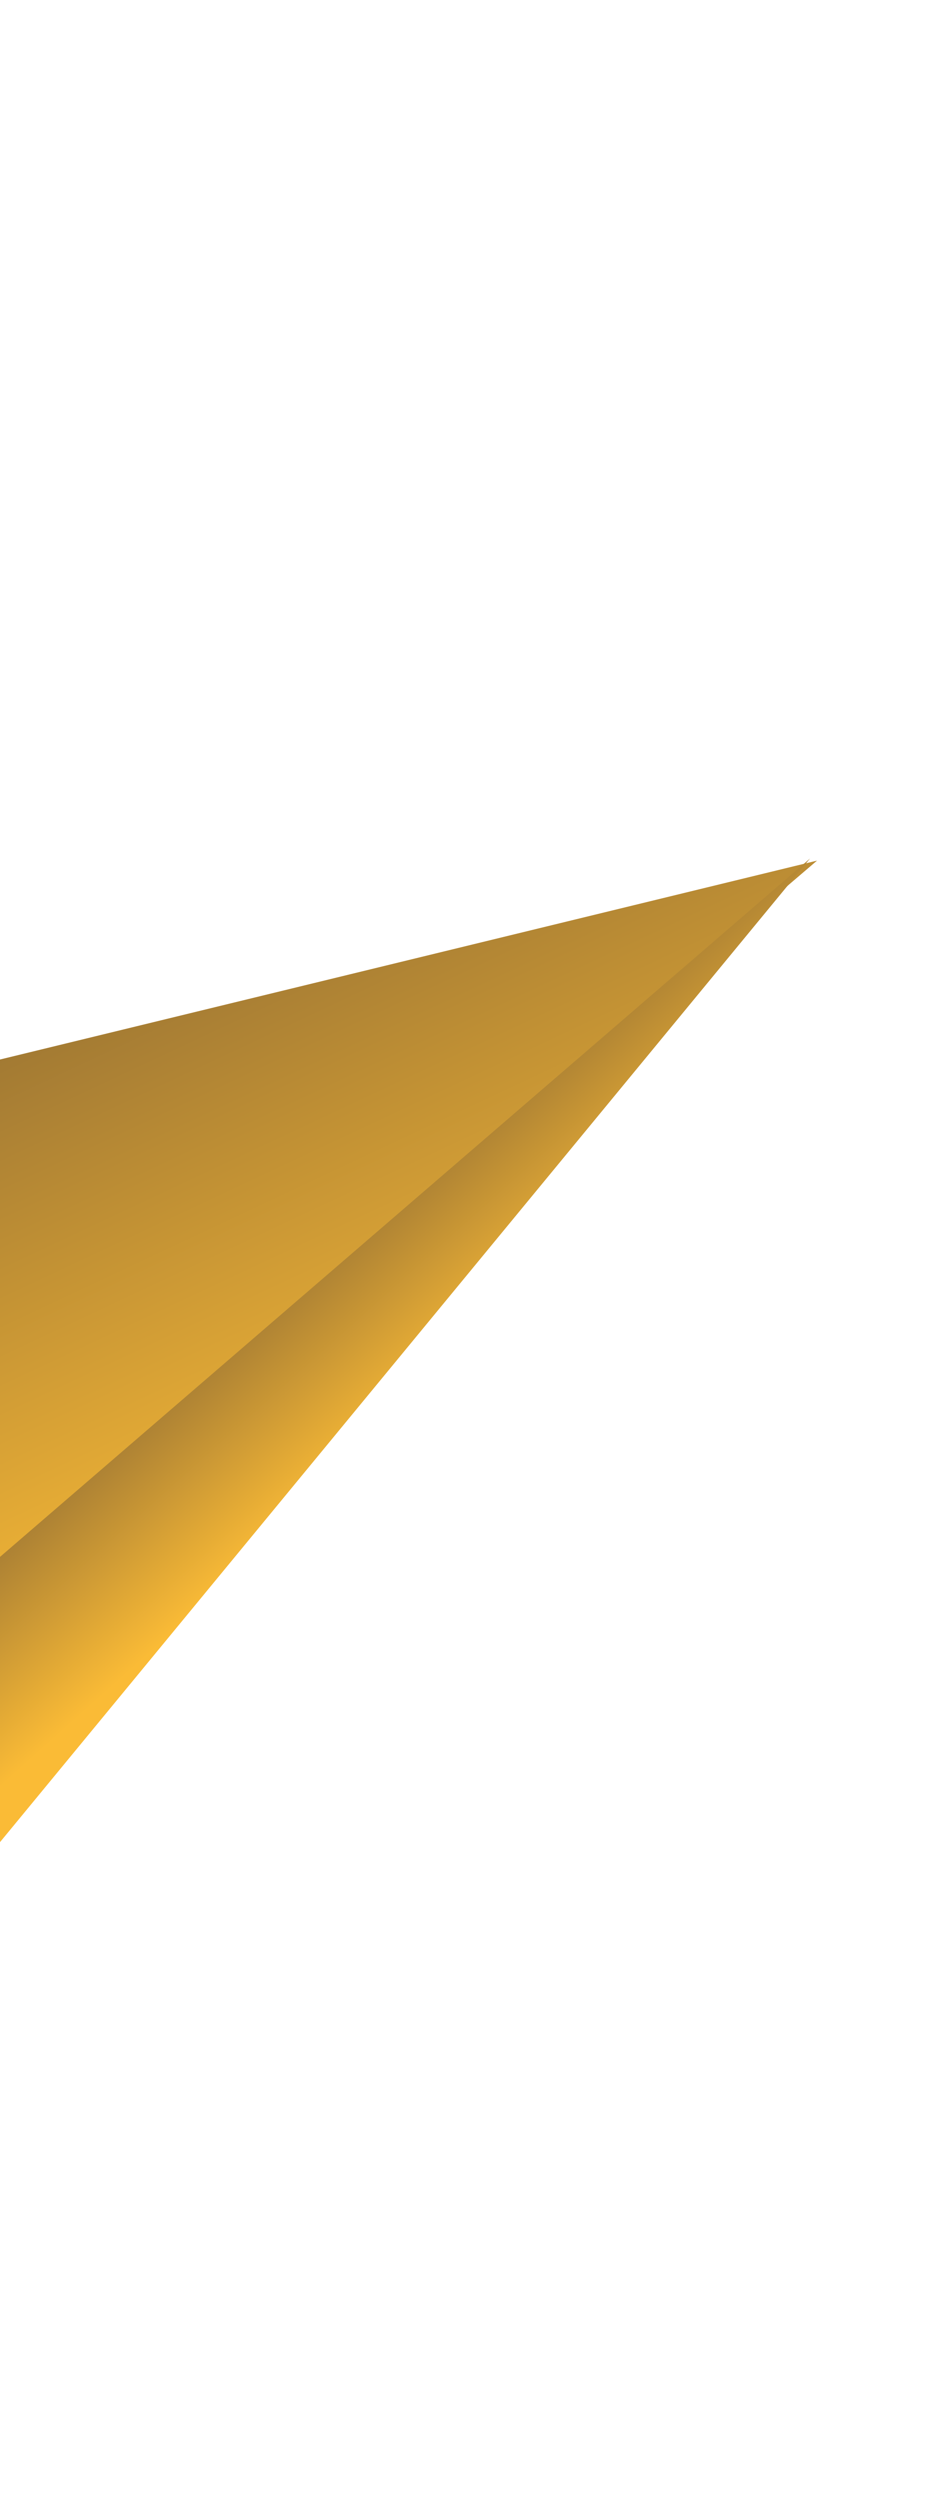 <svg width="383" height="1018" viewBox="0 0 383 1018" fill="none" xmlns="http://www.w3.org/2000/svg">
	<g filter="url(#filter0_f_2396_302)">
		<path d="M-341.549 514.536L-244.6 843.936L332.901 350.444L-341.549 514.536Z" fill="url(#paint0_linear_2396_302)"/>
		<path d="M330.058 349.563L-249.211 848.735L-25.592 781.198L330.058 349.563Z" fill="url(#paint1_linear_2396_302)"/>
	</g>
	<defs>
		<filter id="filter0_f_2396_302" x="-375.549" y="315.563" width="742.45" height="567.171" filterUnits="userSpaceOnUse" color-interpolation-filters="sRGB">
			<feFlood flood-opacity="0" result="BackgroundImageFix"/>
			<feBlend mode="normal" in="SourceGraphic" in2="BackgroundImageFix" result="shape"/>
			<feGaussianBlur stdDeviation="17" result="effect1_foregroundBlur_2396_302"/>
		</filter>
		<linearGradient id="paint0_linear_2396_302" x1="-246.411" y1="805.671" x2="-506.9" y2="251.214" gradientUnits="userSpaceOnUse">
			<stop stop-color="#FABB36"/>
			<stop offset="1" stop-color="#15112F"/>
		</linearGradient>
		<linearGradient id="paint1_linear_2396_302" x1="-169.052" y1="879.12" x2="-307.597" y2="724.346" gradientUnits="userSpaceOnUse">
			<stop stop-color="#FABB36"/>
			<stop offset="1" stop-color="#15112F"/>
		</linearGradient>
	</defs>
</svg>
